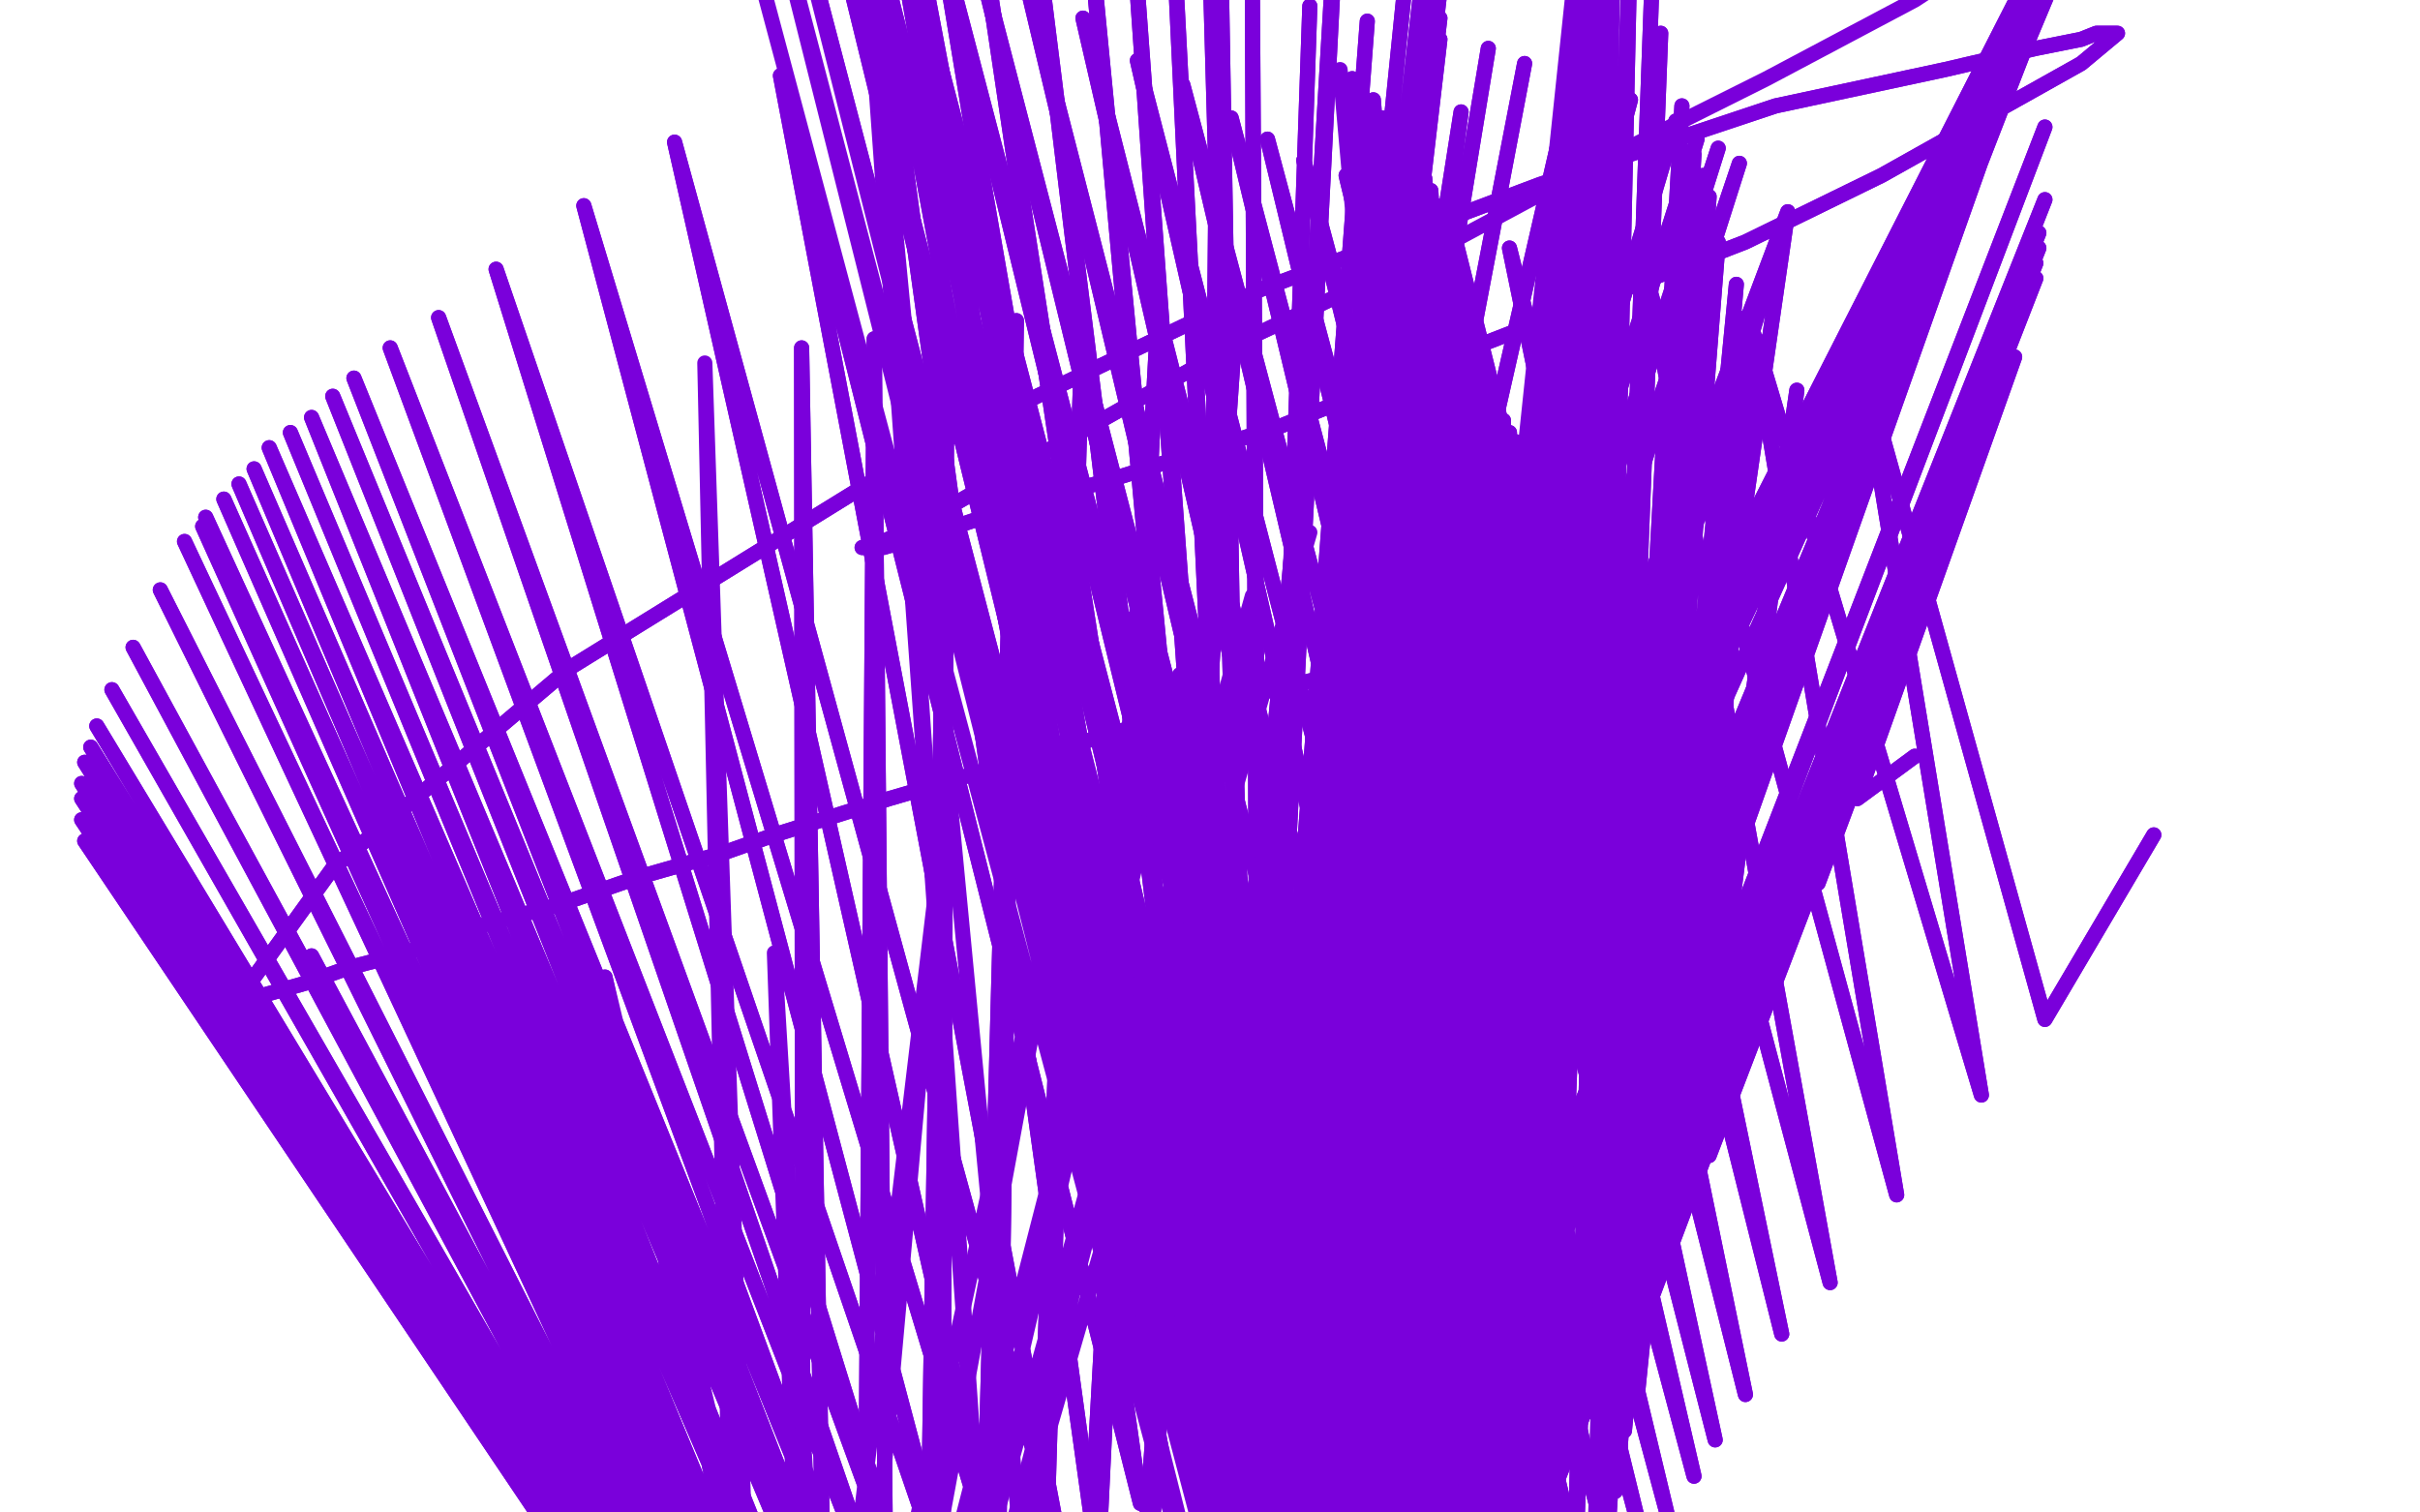 <?xml version="1.0" standalone="no"?>
<!DOCTYPE svg PUBLIC "-//W3C//DTD SVG 1.1//EN"
"http://www.w3.org/Graphics/SVG/1.1/DTD/svg11.dtd">

<svg width="800" height="500" version="1.1" xmlns="http://www.w3.org/2000/svg" xmlns:xlink="http://www.w3.org/1999/xlink" style="stroke-antialiasing: false"><desc>This SVG has been created on https://colorillo.com/</desc><rect x='0' y='0' width='800' height='500' style='fill: rgb(255,255,255); stroke-width:0' /><polyline points="459,233 456,245 456,245 483,37 483,37 450,268 450,268 483,37 483,37 447,282 447,282 483,37 483,37 443,292 483,37 442,303 476,13 440,304 476,6 440,311 476,-3 438,318 475,-12 436,323 475,-19 436,330 475,-26 435,337 475,-33 435,342 475,-38 433,351 475,-43 433,358 475,-48 431,367 475,-50 431,374 475,-50 431,381 475,-50 429,388 475,-50 429,395 475,-50 429,401 475,-50 428,407 475,-50 428,414 475,-50 428,419 475,-50 428,424 475,-50 428,429 475,-50 426,431 475,-50 426,434 475,-50 426,440 475,-50 426,443 475,-50 426,447 475,-50 426,450 475,-50 426,454 475,-50 426,457 476,-50 426,459 476,-50 426,462 476,-50 426,464 476,-50 426,466 476,-50 426,467 478,-50 426,469 478,-50 426,471 478,-50 426,471 480,-50 426,473 480,-50 426,474 480,-50 424,474 480,-50 423,474 480,-50 421,474 480,-50 419,474 480,-50 419,474 478,-50 417,474 476,-50 417,474 475,-50 416,474 469,-50 416,474 443,-50 412,474 403,-50 398,481 306,-5 377,497 258,25 351,514 223,47 332,528 193,68 318,539 164,89 306,546 145,105 298,549 129,115 291,553 117,125 285,556 110,131 280,559 103,138 273,563 96,143 270,566 89,148 265,572 84,155 261,575 79,160 258,577 74,165 256,580 68,171 254,582 67,174 252,584 61,179 251,586 53,195 247,587 44,214 245,589 37,228 244,591 32,240 244,592 30,247 242,592 28,252 242,592 27,259 242,594 27,264 242,594 27,271 242,594 28,278 242,596 41,289 245,596 65,306 251,598 103,316 254,598 152,323 259,599 200,323" style="fill: none; stroke: #7a00db; stroke-width: 5; stroke-linejoin: round; stroke-linecap: round; stroke-antialiasing: false; stroke-antialias: 0; opacity: 1.0"/>
<polyline points="459,233 456,245 456,245 483,37 483,37 450,268 450,268 483,37 483,37 447,282 447,282 483,37 443,292 483,37 442,303 476,13 440,304 476,6 440,311 476,-3 438,318 475,-12 436,323 475,-19 436,330 475,-26 435,337 475,-33 435,342 475,-38 433,351 475,-43 433,358 475,-48 431,367 475,-50 431,374 475,-50 431,381 475,-50 429,388 475,-50 429,395 475,-50 429,401 475,-50 428,407 475,-50 428,414 475,-50 428,419 475,-50 428,424 475,-50 428,429 475,-50 426,431 475,-50 426,434 475,-50 426,440 475,-50 426,443 475,-50 426,447 475,-50 426,450 475,-50 426,454 475,-50 426,457 476,-50 426,459 476,-50 426,462 476,-50 426,464 476,-50 426,466 476,-50 426,467 478,-50 426,469 478,-50 426,471 478,-50 426,471 480,-50 426,473 480,-50 426,474 480,-50 424,474 480,-50 423,474 480,-50 421,474 480,-50 419,474 480,-50 419,474 478,-50 417,474 476,-50 417,474 475,-50 416,474 469,-50 416,474 443,-50 412,474 403,-50 398,481 306,-5 377,497 258,25 351,514 223,47 332,528 193,68 318,539 164,89 306,546 145,105 298,549 129,115 291,553 117,125 285,556 110,131 280,559 103,138 273,563 96,143 270,566 89,148 265,572 84,155 261,575 79,160 258,577 74,165 256,580 68,171 254,582 67,174 252,584 61,179 251,586 53,195 247,587 44,214 245,589 37,228 244,591 32,240 244,592 30,247 242,592 28,252 242,592 27,259 242,594 27,264 242,594 27,271 242,594 28,278 242,596 41,289 245,596 65,306 251,598 103,316 254,598 152,323 259,599 200,323 266,599 256,315 273,599 310,289 282,599 357,256 294,596 390,223 304,592 414,197 313,589 433,176" style="fill: none; stroke: #7a00db; stroke-width: 5; stroke-linejoin: round; stroke-linecap: round; stroke-antialiasing: false; stroke-antialias: 0; opacity: 1.0"/>
<polyline points="633,250 614,264 614,264 666,118 666,118 601,292 601,292 666,118 666,118 582,336 582,336 666,118 666,118 565,382 565,382 669,101 669,101 546,429 546,429 671,96 671,96 527,467 527,467 673,92 673,92 509,504 509,504 673,87 673,87 499,525 674,82 492,537 674,77 487,547 676,66 482,553 676,42 476,559 678,-12 469,565 686,-50 449,584 695,-50 423,605 697,-50 393,625 697,-50 370,641 697,-50 353,655 695,-50 337,667 695,-50 329,674 693,-50 317,686 692,-50" style="fill: none; stroke: #7a00db; stroke-width: 5; stroke-linejoin: round; stroke-linecap: round; stroke-antialiasing: false; stroke-antialias: 0; opacity: 1.0"/>
<polyline points="633,250 614,264 614,264 666,118 666,118 601,292 601,292 666,118 666,118 582,336 582,336 666,118 666,118 565,382 565,382 669,101 669,101 546,429 546,429 671,96 671,96 527,467 527,467 673,92 673,92 509,504 509,504 673,87 499,525 674,82 492,537 674,77 487,547 676,66 482,553 676,42 476,559 678,-12 469,565 686,-50 449,584 695,-50 423,605 697,-50 393,625 697,-50 370,641 697,-50 353,655 695,-50 337,667 695,-50 329,674 693,-50 317,686 692,-50" style="fill: none; stroke: #7a00db; stroke-width: 5; stroke-linejoin: round; stroke-linecap: round; stroke-antialiasing: false; stroke-antialias: 0; opacity: 1.0"/>
<polyline points="561,388 544,395 544,395 591,70 591,70 489,417 489,417 591,70 591,70 464,429 464,429 591,70 591,70 454,434 454,434 575,54 575,54 445,440 568,49 438,445 561,46 433,448 554,40 428,452 539,33 423,454 520,26 421,457 504,21 419,461 492,16 417,464 475,13 417,467 452,7 417,471 433,2 417,474 414,-5 416,478 400,-12 414,481 388,-20 412,487 374,-31 410,490 358,-46 407,493 339,-50 405,497 320,-50 402,502 306,-50 398,507 292,-50 391,520 285,-50 369,561 284,-50" style="fill: none; stroke: #7a00db; stroke-width: 5; stroke-linejoin: round; stroke-linecap: round; stroke-antialiasing: false; stroke-antialias: 0; opacity: 1.0"/>
<polyline points="561,388 544,395 544,395 591,70 591,70 489,417 489,417 591,70 591,70 464,429 464,429 591,70 591,70 454,434 454,434 575,54 445,440 568,49 438,445 561,46 433,448 554,40 428,452 539,33 423,454 520,26 421,457 504,21 419,461 492,16 417,464 475,13 417,467 452,7 417,471 433,2 417,474 414,-5 416,478 400,-12 414,481 388,-20 412,487 374,-31 410,490 358,-46 407,493 339,-50 405,497 320,-50 402,502 306,-50 398,507 292,-50 391,520 285,-50 369,561 284,-50 346,599 284,-50 332,625 285,-50" style="fill: none; stroke: #7a00db; stroke-width: 5; stroke-linejoin: round; stroke-linecap: round; stroke-antialiasing: false; stroke-antialias: 0; opacity: 1.0"/>
<polyline points="712,276 676,337 676,337 615,118 615,118 655,362 655,362 579,108 579,108 627,395 627,395 546,98 546,98 605,424 605,424 516,89 516,89 589,441 589,441 499,82 499,82 577,461 577,461 480,75 480,75 567,476 567,476 462,66 462,66 560,488 445,58 551,500 431,53 544,513 419,46 535,525 407,39 527,539 391,28 515,556 376,20 502,573 358,6 492,587 339,-7 483,598 322,-20 475,606 308,-31 466,615 294,-43 454,624 282,-50 447,631 270,-50 438,636 258,-50" style="fill: none; stroke: #7a00db; stroke-width: 5; stroke-linejoin: round; stroke-linecap: round; stroke-antialiasing: false; stroke-antialias: 0; opacity: 1.0"/>
<polyline points="712,276 676,337 676,337 615,118 615,118 655,362 655,362 579,108 579,108 627,395 627,395 546,98 546,98 605,424 605,424 516,89 516,89 589,441 589,441 499,82 499,82 577,461 577,461 480,75 480,75 567,476 567,476 462,66 560,488 445,58 551,500 431,53 544,513 419,46 535,525 407,39 527,539 391,28 515,556 376,20 502,573 358,6 492,587 339,-7 483,598 322,-20 475,606 308,-31 466,615 294,-43 454,624 282,-50 447,631 270,-50 438,636 258,-50 433,643 251,-50 426,646 240,-50" style="fill: none; stroke: #7a00db; stroke-width: 5; stroke-linejoin: round; stroke-linecap: round; stroke-antialiasing: false; stroke-antialias: 0; opacity: 1.0"/>
<polyline points="594,129 594,129 594,129 570,306 570,306 594,129 594,129 568,318 568,318 594,129 594,129 567,344 567,344 594,129 594,129 561,365 561,365 594,129 594,129 554,405 554,405 582,113 582,113 546,429 546,429 579,110 579,110 542,452 542,452 577,105 541,464 574,94 537,473 568,80 535,480 565,65 535,487 563,58 534,493 560,51 532,500 556,35 530,507 549,11 528,520 546,-3 527,526 539,-24 520,544 534,-43 511,561 530,-50 504,575 528,-50 499,587 527,-50 495,598 527,-50 492,605 525,-50 487,613 525,-50 483,620 525,-50 478,631 525,-50 471,641 525,-50 466,657 525,-50 459,671" style="fill: none; stroke: #7a00db; stroke-width: 5; stroke-linejoin: round; stroke-linecap: round; stroke-antialiasing: false; stroke-antialias: 0; opacity: 1.0"/>
<polyline points="594,129 594,129 594,129 570,306 570,306 594,129 594,129 568,318 568,318 594,129 594,129 567,344 567,344 594,129 594,129 561,365 561,365 594,129 594,129 554,405 554,405 582,113 582,113 546,429 546,429 579,110 579,110 542,452 577,105 541,464 574,94 537,473 568,80 535,480 565,65 535,487 563,58 534,493 560,51 532,500 556,35 530,507 549,11 528,520 546,-3 527,526 539,-24 520,544 534,-43 511,561 530,-50 504,575 528,-50 499,587 527,-50 495,598 527,-50 492,605 525,-50 487,613 525,-50 483,620 525,-50 478,631 525,-50 471,641 525,-50 466,657 525,-50 459,671 525,-50 454,672 525,-50 449,674 494,891" style="fill: none; stroke: #7a00db; stroke-width: 5; stroke-linejoin: round; stroke-linecap: round; stroke-antialiasing: false; stroke-antialias: 0; opacity: 1.0"/>
<polyline points="369,395 393,325 393,325 375,204 375,204" style="fill: none; stroke: #7a00db; stroke-width: 5; stroke-linejoin: round; stroke-linecap: round; stroke-antialiasing: false; stroke-antialias: 0; opacity: 1.0"/>
<polyline points="353,376 368,321 368,321 377,184 377,184" style="fill: none; stroke: #7a00db; stroke-width: 5; stroke-linejoin: round; stroke-linecap: round; stroke-antialiasing: false; stroke-antialias: 0; opacity: 1.0"/>
<polyline points="513,219 513,219 513,219 490,438 490,438 513,219 513,219 492,443 492,443 515,198 515,198 492,447 492,447 515,195 515,195 492,450 492,450 515,184 515,184 492,455 492,455 515,179 515,179 492,459 492,459 513,171 494,464 513,169 494,466 509,164 494,467 508,158 494,471 504,155 494,473 502,151 494,476 501,146 495,478 499,143 495,480 497,139 497,481 495,136 497,483 494,132 497,485 492,129 499,487 490,125 499,488 489,120 499,490 485,113 499,492 483,108 499,493 482,103 499,495 482,98 499,497 480,92 499,500 480,87 499,504 478,82 499,507 478,77 499,514 476,73 499,521 475,68 499,532 473,63 499,539 471,59 499,546 469,54 499,553 468,51 499,559 464,47 499,566 461,42 499,573 457,39 497,580 454,33 497,586 450,30 497,591 447,26 497,598" style="fill: none; stroke: #7a00db; stroke-width: 5; stroke-linejoin: round; stroke-linecap: round; stroke-antialiasing: false; stroke-antialias: 0; opacity: 1.0"/>
<polyline points="513,219 513,219 513,219 490,438 490,438 513,219 513,219 492,443 492,443 515,198 515,198 492,447 492,447 515,195 515,195 492,450 492,450 515,184 515,184 492,455 492,455 515,179 515,179 492,459 513,171 494,464 513,169 494,466 509,164 494,467 508,158 494,471 504,155 494,473 502,151 494,476 501,146 495,478 499,143 495,480 497,139 497,481 495,136 497,483 494,132 497,485 492,129 499,487 490,125 499,488 489,120 499,490 485,113 499,492 483,108 499,493 482,103 499,495 482,98 499,497 480,92 499,500 480,87 499,504 478,82 499,507 478,77 499,514 476,73 499,521 475,68 499,532 473,63 499,539 471,59 499,546 469,54 499,553 468,51 499,559 464,47 499,566 461,42 499,573 457,39 497,580 454,33 497,586 450,30 497,591 447,26 497,598 443,23 495,608" style="fill: none; stroke: #7a00db; stroke-width: 5; stroke-linejoin: round; stroke-linecap: round; stroke-antialiasing: false; stroke-antialias: 0; opacity: 1.0"/>
<polyline points="525,400 515,386 515,386 466,667 466,667 509,374 509,374 454,700 454,700 492,330 492,330 443,723 443,723 483,299 483,299 435,747 435,747 478,278 478,278 426,766 426,766 475,263 475,263 419,783 419,783 473,250 473,250 412,796 412,796 471,231 409,804 471,202 402,813 471,176 396,822 471,160 390,830 473,155 386,834 473,146 381,841 473,139 376,848 473,132 372,855 473,127 365,865 473,124 360,872 473,118 357,874 473,115 351,875 358,1086 473,112 348,877 358,1086 473,108 343,879 358,1086 473,106 339,879 358,1086 473,103 336,881 358,1086 469,101 332,881 358,1086 468,101 331,882 358,1086 459,99 358,1086 450,99 358,1086 435,99 341,1084 409,99 336,1082 383,101 329,1082 358,105 322,1082 336,106 310,1082 313,110 298,1084 289,112 282,1087 265,115 266,1092" style="fill: none; stroke: #7a00db; stroke-width: 5; stroke-linejoin: round; stroke-linecap: round; stroke-antialiasing: false; stroke-antialias: 0; opacity: 1.0"/>
<polyline points="525,400 515,386 515,386 466,667 466,667 509,374 509,374 454,700 454,700 492,330 492,330 443,723 443,723 483,299 483,299 435,747 435,747 478,278 478,278 426,766 426,766 475,263 475,263 419,783 419,783 473,250 473,250 412,796 471,231 409,804 471,202 402,813 471,176 396,822 471,160 390,830 473,155 386,834 473,146 381,841 473,139 376,848 473,132 372,855 473,127 365,865 473,124 360,872 473,118 357,874 473,115 351,875 358,1086 473,112 348,877 358,1086 473,108 343,879 358,1086 473,106 339,879 358,1086 473,103 336,881 358,1086 469,101 332,881 358,1086 468,101 331,882 358,1086 459,99 358,1086 450,99 358,1086 435,99 341,1084 409,99 336,1082 383,101 329,1082 358,105 322,1082 336,106 310,1082 313,110 298,1084 289,112 282,1087 265,115 266,1092 233,120 254,1096" style="fill: none; stroke: #7a00db; stroke-width: 5; stroke-linejoin: round; stroke-linecap: round; stroke-antialiasing: false; stroke-antialias: 0; opacity: 1.0"/>
<polyline points="567,207 532,205 532,205 515,209 515,209 494,212 494,212 450,221 450,221 400,233 400,233 294,264 294,264 256,276 239,282 211,290 185,299 159,306 134,315 115,320 101,325 94,327 87,329 82,330 81,330 79,330 110,287 188,221 303,150 416,96 509,61 587,35 643,23 673,16 688,13 693,11 699,11 700,11 688,21 622,58 577,80 492,113 423,141 369,158 331,169 310,176 299,179 292,181 289,181 285,181 287,181 299,176 348,148 410,113 476,82" style="fill: none; stroke: #7a00db; stroke-width: 5; stroke-linejoin: round; stroke-linecap: round; stroke-antialiasing: false; stroke-antialias: 0; opacity: 1.0"/>
<polyline points="567,207 532,205 532,205 515,209 515,209 494,212 494,212 450,221 450,221 400,233 400,233 294,264 256,276 239,282 211,290 185,299 159,306 134,315 115,320 101,325 94,327 87,329 82,330 81,330 79,330 110,287 188,221 303,150 416,96 509,61 587,35 643,23 673,16 688,13 693,11 699,11 700,11 688,21 622,58 577,80 492,113 423,141 369,158 331,169 310,176 299,179 292,181 289,181 285,181 287,181 299,176 348,148 410,113 476,82 530,53 584,26 633,0 685,-34 712,-50" style="fill: none; stroke: #7a00db; stroke-width: 5; stroke-linejoin: round; stroke-linecap: round; stroke-antialiasing: false; stroke-antialias: 0; opacity: 1.0"/>
</svg>
